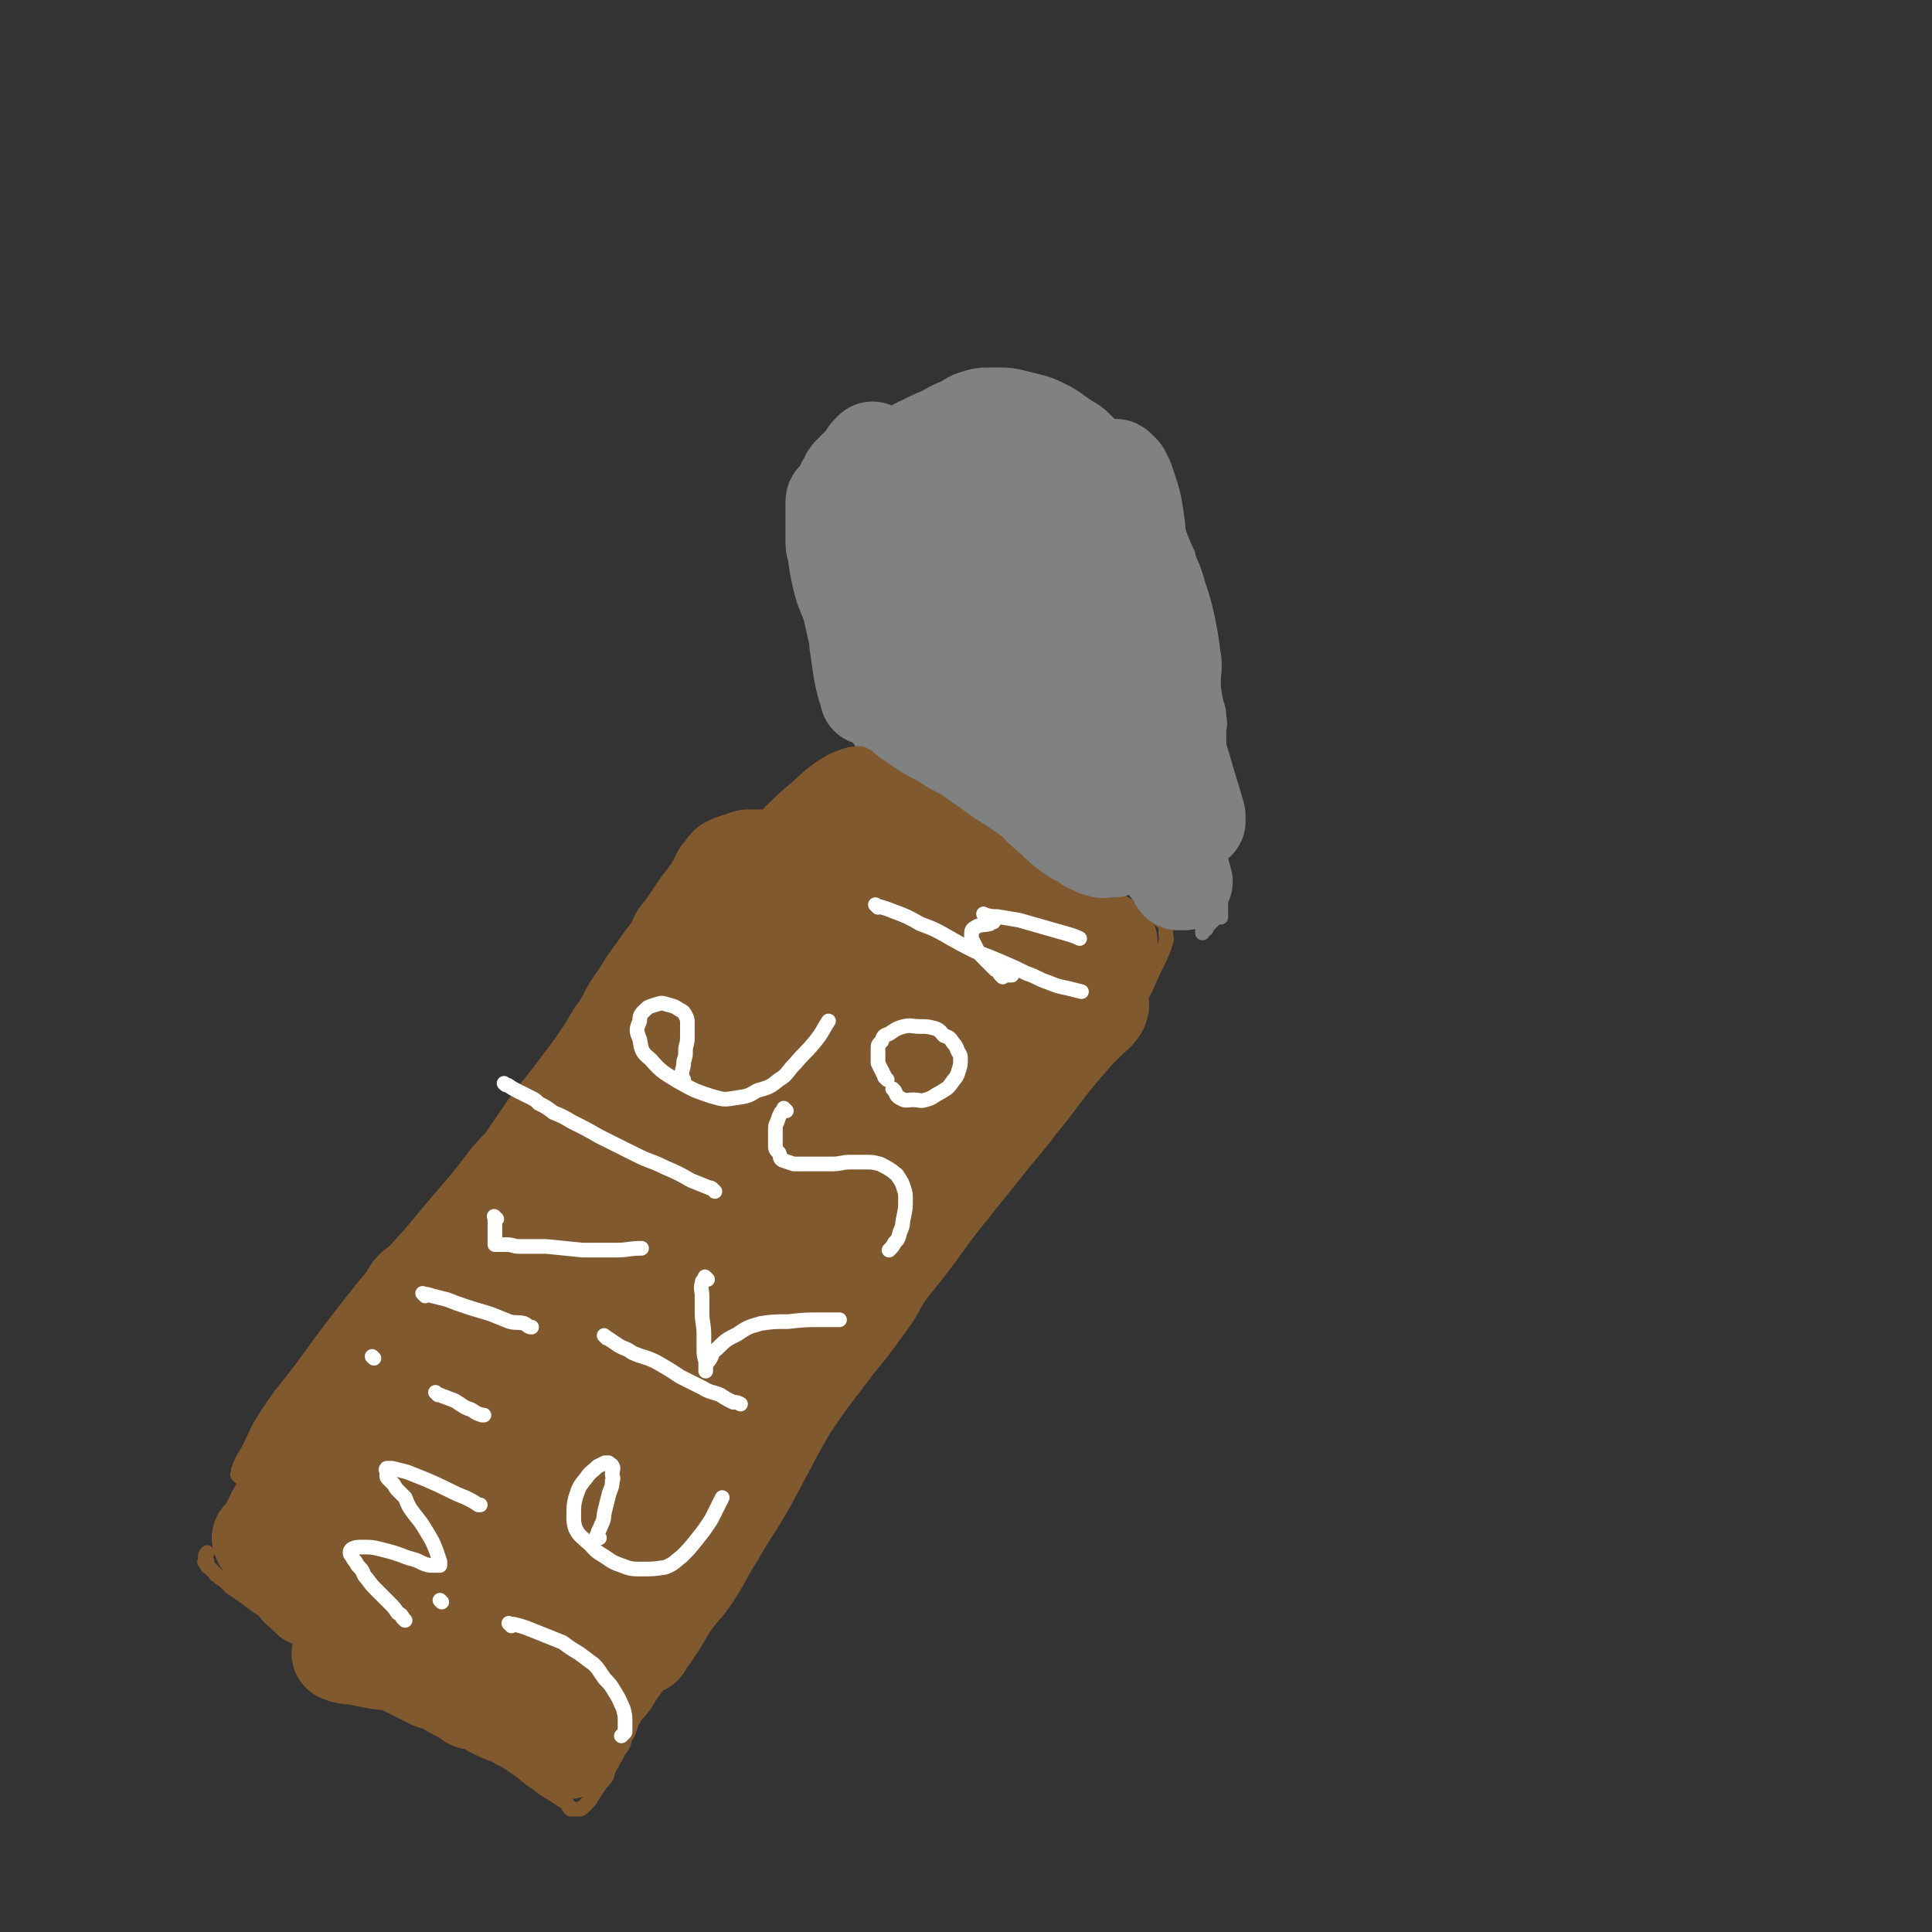<svg viewBox='0 0 1054 1054' version='1.1' xmlns='http://www.w3.org/2000/svg' xmlns:xlink='http://www.w3.org/1999/xlink'><rect x="0" y="0" width="1054" height="1054" fill="#333333" stroke="none"/><g fill='none' stroke='#81592F' stroke-width='8' stroke-linecap='round' stroke-linejoin='round'><path d='M131,806c-1,-1 -1,-1 -1,-1 -1,-1 0,0 0,0 0,-1 0,-2 0,-3 2,-5 2,-5 5,-10 5,-9 4,-10 10,-19 9,-14 10,-14 20,-27 13,-18 13,-18 27,-36 15,-19 16,-19 32,-37 20,-24 20,-24 41,-47 20,-23 20,-23 42,-44 22,-22 22,-21 45,-43 17,-16 17,-16 34,-32 16,-15 16,-15 32,-30 12,-11 12,-11 23,-21 8,-8 8,-8 16,-15 5,-5 5,-5 10,-10 2,-2 3,-2 5,-5 2,-2 1,-2 3,-4 0,-1 1,0 1,-2 0,0 0,0 0,-1 0,-1 0,-1 0,-1 1,0 1,0 2,0 0,0 0,0 1,0 1,0 1,0 2,1 2,2 2,2 3,3 2,2 2,2 4,4 2,2 2,2 4,5 2,2 1,2 3,4 1,1 1,1 2,2 1,1 1,1 3,2 2,1 2,1 5,2 4,1 4,1 8,2 7,1 7,1 13,3 8,3 8,3 15,6 8,4 8,5 15,9 10,6 10,6 20,11 8,5 8,5 17,10 7,4 7,4 15,8 4,2 4,2 9,5 4,2 4,1 9,3 2,1 2,1 4,2 2,1 2,1 3,2 1,1 1,1 2,1 1,0 1,0 2,0 0,0 -1,0 -1,1 0,1 0,1 0,3 0,0 0,0 0,0 0,1 0,1 0,2 0,3 1,3 0,5 -2,6 -2,6 -5,12 -6,12 -5,13 -12,23 -12,17 -14,15 -27,31 -16,21 -14,23 -31,43 -20,25 -23,23 -43,48 -20,24 -19,25 -37,50 -18,26 -19,25 -35,51 -13,21 -12,21 -22,42 -8,16 -7,17 -16,32 -7,13 -8,13 -16,25 -8,12 -9,12 -17,24 -6,8 -5,8 -11,17 -3,5 -4,5 -7,10 -4,5 -3,5 -6,9 -3,4 -4,4 -6,8 -2,4 -1,5 -4,9 -1,4 -1,4 -4,8 -1,3 -2,3 -3,6 -2,3 -2,3 -3,7 -2,3 -2,2 -4,5 -2,3 -2,3 -4,6 -1,2 -1,2 -3,4 -1,1 -1,1 -2,2 -1,1 -1,1 -2,1 -1,0 -1,0 -2,0 0,0 0,0 -1,0 0,0 0,0 0,0 -1,0 -1,0 -1,0 -1,0 -1,0 -1,-1 -1,0 -1,-1 -1,-1 -1,-1 -1,-2 -2,-2 -3,-2 -3,-2 -6,-4 -5,-3 -5,-3 -9,-6 -6,-4 -6,-5 -12,-9 -8,-6 -8,-6 -17,-11 -13,-7 -13,-7 -26,-14 -10,-5 -11,-5 -20,-11 -12,-8 -12,-8 -23,-16 -13,-9 -13,-9 -26,-18 -9,-5 -9,-5 -18,-11 -6,-3 -6,-4 -11,-7 -4,-3 -4,-3 -8,-6 -3,-2 -3,-2 -6,-4 -2,-2 -2,-2 -4,-4 -2,-1 -2,-1 -4,-3 -1,0 0,0 -1,-1 -1,-1 -1,-1 -2,-2 -1,-1 -2,-1 -2,-2 -1,-1 0,-2 0,-2 0,-1 -1,0 -1,0 -1,0 0,0 0,-1 0,-1 0,-1 0,-2 0,-1 1,-2 1,-2 '/></g>
<g fill='none' stroke='#808282' stroke-width='8' stroke-linecap='round' stroke-linejoin='round'><path d='M483,420c-1,-1 -1,-1 -1,-1 -1,-1 0,0 0,0 0,0 0,0 0,0 0,0 0,0 0,0 -3,-3 -3,-3 -6,-6 -3,-4 -3,-4 -6,-8 -4,-6 -4,-6 -7,-11 -3,-6 -3,-6 -6,-12 -3,-8 -3,-8 -6,-15 -3,-9 -3,-9 -6,-18 -2,-9 -2,-9 -4,-18 -2,-8 -1,-8 -2,-16 -1,-7 -2,-7 -2,-13 -1,-6 -1,-6 -1,-12 0,-6 0,-6 1,-12 1,-6 1,-6 3,-11 2,-4 2,-4 4,-7 4,-6 4,-6 8,-10 6,-6 7,-5 13,-10 5,-4 5,-5 11,-8 7,-3 7,-3 14,-6 9,-3 9,-3 18,-5 9,-3 9,-3 18,-5 5,-1 6,-1 11,-1 5,0 5,0 10,0 4,0 4,0 7,0 5,0 5,0 9,1 5,0 5,0 9,1 5,2 5,2 10,4 7,3 7,3 13,7 5,4 5,5 10,9 5,5 5,5 9,10 4,5 4,5 8,10 2,3 3,3 5,6 2,3 2,3 4,6 2,3 2,4 4,7 2,4 3,4 5,8 2,4 2,5 4,9 2,5 2,5 4,9 1,5 1,5 3,10 1,5 1,5 3,11 1,5 1,5 2,11 0,3 0,3 1,7 1,3 1,3 1,6 1,3 2,3 2,6 1,4 1,4 1,8 1,4 1,4 1,8 0,6 0,6 1,12 1,5 2,5 2,10 1,5 0,5 0,9 0,5 0,5 0,9 0,3 0,3 0,6 0,2 0,2 0,5 0,3 0,3 0,6 0,2 1,2 1,5 0,2 0,2 0,4 0,1 0,1 0,3 0,1 0,1 0,3 0,2 0,2 0,5 0,3 0,3 0,6 0,3 0,3 0,6 0,3 0,3 0,6 0,2 0,2 0,5 0,2 0,2 0,5 0,4 0,4 0,7 0,1 0,1 0,2 0,2 0,2 0,3 0,1 0,1 0,2 0,1 0,1 0,2 0,1 0,1 0,2 0,1 0,1 0,2 0,0 0,0 0,0 0,0 0,-1 0,-1 -1,0 0,0 0,1 0,0 0,0 0,1 0,1 0,1 0,1 0,1 0,1 0,2 0,1 0,1 0,2 0,0 0,0 0,0 0,0 0,-1 0,-1 -1,0 0,1 0,1 0,0 0,0 0,0 0,1 0,0 0,0 -1,0 -1,0 -1,0 -1,0 -1,0 -2,1 -1,1 -1,1 -2,2 -1,1 -1,1 -2,2 -1,1 -1,1 -1,2 -1,0 -1,-1 -1,-1 0,0 -1,0 -1,0 0,1 0,1 0,2 0,1 0,1 0,1 '/></g>
<g fill='none' stroke='#81592F' stroke-width='8' stroke-linecap='round' stroke-linejoin='round'><path d='M334,828c-1,-1 -1,-1 -1,-1 -1,-1 0,-1 0,-2 4,-7 5,-7 9,-13 2,-3 1,-3 3,-5 '/></g>
<g fill='none' stroke='#81592F' stroke-width='53' stroke-linecap='round' stroke-linejoin='round'><path d='M478,615c-1,-1 -1,-1 -1,-1 -1,-1 0,0 0,0 0,0 0,0 0,0 -3,4 -3,4 -5,8 -9,15 -8,15 -17,29 -16,25 -16,25 -32,49 -17,25 -17,25 -35,51 -15,22 -15,22 -29,44 -11,15 -11,15 -21,30 -8,11 -8,11 -17,22 -3,4 -3,4 -7,8 -2,3 -2,4 -5,5 0,0 -2,-1 -1,-2 2,-10 2,-11 7,-20 17,-30 17,-31 36,-60 21,-30 21,-31 44,-59 19,-24 20,-24 41,-47 13,-15 14,-14 27,-29 7,-7 7,-8 12,-15 4,-5 4,-5 7,-10 2,-3 2,-3 4,-6 0,-1 0,-3 0,-3 0,0 -1,1 -1,2 -9,13 -9,13 -19,26 -18,26 -18,26 -36,52 -19,29 -19,29 -37,59 -18,28 -19,27 -35,56 -11,19 -10,19 -19,38 -6,12 -6,13 -12,25 -5,9 -5,9 -10,17 -1,2 -1,2 -3,4 -1,1 -2,2 -2,1 4,-11 5,-13 11,-25 17,-33 16,-33 35,-64 21,-33 21,-33 45,-63 21,-27 21,-26 44,-51 12,-14 12,-13 25,-26 8,-9 7,-9 15,-19 5,-5 5,-5 10,-11 2,-3 2,-3 4,-6 0,-1 0,-1 1,-3 0,0 0,-1 0,0 -3,6 -2,7 -6,14 -19,28 -21,27 -40,55 -16,23 -15,23 -30,46 -15,23 -15,23 -29,46 -13,20 -12,20 -24,41 -8,13 -8,13 -15,27 -6,10 -5,11 -10,21 -3,7 -3,7 -6,13 -1,3 -1,3 -3,6 0,1 -1,1 -1,2 0,1 0,2 0,2 1,-3 1,-4 2,-7 9,-19 9,-19 19,-36 15,-29 15,-29 32,-57 14,-25 14,-25 30,-49 9,-14 9,-14 19,-27 8,-11 8,-11 16,-21 6,-7 7,-7 13,-14 5,-6 5,-6 9,-12 4,-5 4,-5 7,-9 2,-2 1,-2 3,-4 1,-1 1,-1 2,-2 0,-1 0,-1 0,-1 0,0 0,0 0,0 -3,10 -2,10 -7,20 -7,17 -7,17 -17,34 -11,20 -12,20 -23,39 -10,15 -10,15 -19,31 -8,15 -8,15 -16,30 -8,14 -9,14 -17,28 -7,11 -6,11 -13,22 -6,9 -7,8 -13,17 -3,5 -3,5 -6,10 -2,3 -2,3 -4,6 -1,1 -1,1 -2,2 -1,1 -1,1 -2,2 0,1 0,2 0,2 0,-1 0,-2 1,-3 2,-4 2,-4 5,-8 10,-16 11,-16 22,-33 8,-14 8,-14 16,-28 9,-16 8,-16 18,-31 9,-16 9,-16 20,-31 10,-15 11,-15 22,-30 9,-11 9,-11 17,-22 6,-8 5,-8 10,-16 4,-6 4,-6 8,-11 2,-4 2,-4 4,-7 1,-3 1,-3 2,-5 1,-2 1,-2 1,-4 0,-1 0,-1 0,-2 0,-1 0,-1 0,-2 0,-1 0,-1 0,-2 0,-1 0,0 -1,-1 0,0 0,0 0,0 0,0 0,0 0,0 '/><path d='M469,545c-1,-1 -1,-1 -1,-1 -1,-1 0,0 0,0 -3,5 -4,4 -7,9 -12,20 -12,20 -24,39 -20,33 -19,33 -39,67 -21,35 -21,35 -42,71 -17,30 -17,30 -35,59 -12,21 -11,21 -24,41 -7,12 -8,12 -15,24 -3,5 -2,5 -5,9 -2,2 -3,4 -4,4 0,0 0,-2 1,-3 12,-22 12,-22 24,-44 20,-36 18,-37 40,-73 20,-33 22,-33 44,-64 18,-25 18,-25 37,-49 12,-15 13,-14 26,-28 10,-12 10,-12 20,-23 5,-5 5,-5 8,-10 2,-2 2,-2 3,-4 0,-1 0,-2 0,-2 -1,1 -2,2 -3,4 -16,21 -17,20 -32,42 -18,26 -16,27 -34,52 -20,30 -21,30 -42,60 -15,22 -14,22 -30,44 -10,14 -10,14 -21,27 -6,9 -6,9 -13,18 -3,3 -4,3 -7,6 -2,2 -2,2 -3,3 -1,0 -1,0 -1,0 0,0 0,0 0,0 12,-25 12,-25 25,-51 24,-46 21,-47 47,-92 20,-36 22,-35 44,-69 10,-15 10,-15 19,-29 2,-5 2,-5 4,-9 1,-2 2,-2 3,-4 0,-1 0,-1 0,-2 0,-1 0,-2 0,-2 -5,4 -6,4 -11,9 -26,28 -28,27 -52,57 -25,31 -23,33 -47,65 -18,24 -19,24 -38,48 -11,13 -10,14 -21,27 -6,8 -6,8 -12,15 -3,4 -3,4 -6,8 -1,2 -1,2 -3,3 0,0 -1,0 -1,0 1,-2 1,-3 3,-5 18,-36 18,-36 38,-72 23,-42 23,-42 48,-83 19,-30 20,-30 40,-59 12,-17 13,-16 26,-32 6,-9 6,-9 12,-17 2,-3 3,-3 4,-6 1,-2 1,-2 2,-3 0,-1 0,-3 0,-2 -1,0 -1,2 -2,3 -20,24 -22,23 -41,47 -20,25 -18,26 -38,51 -20,25 -21,24 -41,48 -14,18 -13,19 -27,37 -8,12 -9,12 -17,23 -6,8 -7,8 -12,16 -3,4 -3,5 -6,9 -1,1 -1,1 -3,3 -1,1 -2,2 -1,2 2,-4 3,-5 7,-10 19,-26 19,-26 38,-53 22,-29 21,-30 43,-59 12,-17 12,-18 26,-33 8,-9 9,-8 17,-16 6,-5 6,-5 11,-10 2,-1 2,-1 3,-3 1,-2 2,-2 2,-3 1,-1 0,-1 0,-2 0,-1 1,-3 0,-2 -10,11 -10,13 -21,25 -18,20 -18,20 -37,39 -21,23 -20,24 -42,46 -13,15 -14,14 -28,29 -10,11 -10,11 -19,22 -6,7 -5,7 -10,14 -2,4 -2,4 -4,7 -1,2 -1,2 -2,3 -1,2 -3,3 -2,2 2,-2 3,-4 7,-8 15,-17 15,-17 29,-35 17,-22 16,-23 33,-45 15,-20 15,-20 31,-38 10,-12 10,-11 21,-22 5,-5 5,-5 11,-11 3,-3 3,-3 5,-6 2,-2 2,-2 3,-4 0,-1 0,-1 0,-2 0,-1 0,-2 0,-1 -1,1 -1,2 -3,4 -8,11 -8,12 -17,22 -14,17 -15,17 -30,33 -17,19 -17,20 -34,38 -14,16 -15,15 -29,31 -11,12 -11,12 -21,24 -5,6 -5,6 -10,12 -3,3 -3,3 -6,6 -2,2 -1,2 -3,4 -1,1 -1,1 -2,1 0,0 -1,0 -1,0 0,0 1,0 1,-1 10,-14 9,-15 20,-29 15,-20 15,-19 31,-39 13,-18 13,-18 27,-35 9,-12 9,-12 20,-22 8,-8 9,-7 18,-14 4,-4 5,-4 9,-7 2,-2 1,-2 3,-4 0,-1 1,-1 1,-2 0,0 0,1 -1,1 -5,8 -5,8 -10,15 -15,21 -15,21 -30,41 -15,19 -15,18 -30,38 -11,15 -10,16 -22,32 -9,13 -10,13 -19,25 -9,12 -9,12 -17,23 -8,11 -8,11 -15,22 -4,6 -3,7 -8,14 -2,3 -2,3 -5,6 -1,1 -1,1 -2,2 0,0 0,2 0,2 4,-7 5,-9 9,-17 9,-14 9,-14 18,-28 11,-16 11,-16 23,-32 8,-12 8,-12 17,-24 6,-7 7,-7 13,-15 3,-2 3,-2 5,-5 1,-1 1,-1 1,-2 0,-1 0,-1 0,-1 -2,2 -3,2 -5,4 -10,10 -10,10 -19,21 -9,11 -9,11 -18,23 -10,13 -9,13 -19,26 -7,12 -7,12 -15,23 -6,9 -5,9 -11,18 -4,5 -4,5 -7,9 -2,3 -2,3 -4,5 -1,1 0,1 -2,2 0,0 -2,1 -1,0 0,-2 1,-2 2,-5 8,-13 7,-13 15,-25 10,-18 11,-18 21,-36 10,-17 9,-17 20,-34 5,-8 6,-7 11,-14 3,-5 3,-5 6,-9 2,-2 2,-2 3,-4 0,-1 0,-2 0,-1 -2,1 -2,3 -4,6 -6,10 -7,10 -13,20 -8,12 -8,12 -16,24 -7,11 -7,10 -14,21 -5,9 -6,9 -11,18 -4,9 -4,9 -8,18 -3,8 -3,8 -5,16 -2,5 -2,5 -4,9 0,3 -1,3 -1,6 0,1 0,2 0,2 0,1 0,1 1,0 3,-2 3,-2 5,-5 10,-12 10,-12 19,-24 10,-13 10,-13 20,-25 7,-9 8,-9 16,-17 5,-5 5,-5 11,-10 1,-1 2,-1 3,-3 1,-1 1,-1 1,-2 0,0 0,0 0,0 -4,5 -4,5 -8,10 -7,11 -7,11 -14,22 -8,11 -8,11 -16,23 -6,10 -6,10 -13,20 -4,6 -4,6 -8,12 -2,3 -2,3 -4,6 -1,1 -1,1 -2,2 -1,1 -3,3 -2,2 2,-2 3,-3 7,-7 7,-7 8,-6 14,-13 8,-9 8,-9 16,-18 6,-7 6,-6 13,-13 4,-4 4,-4 7,-7 1,-1 1,-1 3,-3 1,-1 1,-1 2,-2 0,0 -1,0 -1,1 -1,4 -1,4 -2,8 -3,6 -3,6 -6,13 -3,6 -4,6 -7,12 -3,5 -3,5 -5,9 -2,4 -2,4 -4,8 -1,2 -1,2 -2,4 -1,1 -2,1 -2,2 -1,1 0,1 0,2 0,1 0,1 0,1 0,0 1,0 1,0 4,-1 4,-1 7,-3 8,-5 8,-5 15,-11 5,-4 4,-5 9,-10 4,-5 5,-5 9,-9 2,-2 3,-2 5,-5 1,-1 1,-1 2,-3 0,-1 0,-1 1,-2 0,0 0,0 0,0 -1,2 -1,2 -2,4 -2,4 -2,4 -4,8 -3,5 -2,6 -6,11 -3,5 -3,5 -7,10 -3,5 -3,5 -6,10 -3,6 -4,6 -6,11 -2,3 -1,3 -2,6 -1,2 -1,2 -2,3 -1,1 -1,1 -1,2 0,1 0,1 0,1 0,0 -1,0 -1,0 0,0 0,0 0,0 -1,1 -1,1 -1,2 -1,2 -1,2 -2,5 -2,4 -2,4 -4,7 -2,4 -1,4 -4,7 -1,2 -1,2 -3,4 -1,1 -1,1 -2,2 -1,0 -1,1 -2,1 0,0 -1,0 0,0 1,0 1,1 3,1 4,1 4,0 7,1 5,1 5,1 10,2 7,1 7,0 14,1 5,1 5,1 9,2 5,1 6,1 10,3 5,1 5,2 9,4 4,2 4,2 8,4 3,1 3,1 5,3 2,0 2,0 3,1 1,1 1,1 2,1 0,0 1,0 1,0 -1,0 -1,0 -2,0 -2,-1 -3,-1 -5,-2 -5,-5 -5,-5 -11,-9 -8,-8 -7,-8 -16,-16 -7,-6 -7,-6 -15,-12 -6,-4 -6,-4 -12,-7 -2,-2 -2,-2 -5,-3 -1,-1 -1,-1 -3,-1 -1,0 -1,0 -1,0 -1,1 0,2 1,3 1,2 1,2 3,4 4,3 4,3 9,5 8,4 8,4 16,8 8,3 8,3 16,8 8,4 7,4 15,8 6,3 6,3 11,6 5,3 5,3 10,5 4,2 4,2 7,5 1,0 1,1 2,1 1,1 2,0 2,0 0,0 -1,0 -2,0 -4,0 -4,1 -8,0 -7,-2 -7,-2 -13,-6 -8,-6 -8,-7 -14,-14 -9,-10 -8,-11 -16,-21 -4,-6 -4,-6 -9,-12 -3,-3 -3,-3 -6,-6 -1,-1 -1,-1 -2,-3 -1,-1 -1,-1 -2,-2 0,0 0,-2 0,-1 1,1 2,3 4,5 4,6 4,6 9,11 5,6 5,7 10,12 6,6 7,6 13,12 5,4 5,5 10,9 5,4 5,3 10,6 5,4 4,4 9,7 2,2 2,2 5,3 2,1 2,1 4,1 1,0 1,0 2,0 0,0 0,0 0,0 1,0 0,0 0,-1 0,-4 0,-4 -1,-8 -3,-12 -3,-12 -7,-25 -6,-16 -5,-16 -11,-32 -5,-12 -5,-12 -10,-24 -3,-8 -3,-8 -7,-15 -2,-4 -2,-4 -4,-7 0,-1 -1,-1 -1,-2 -1,-1 -1,-1 -1,-2 0,-1 0,-1 0,-1 1,1 1,1 2,2 4,7 4,7 8,14 6,11 6,11 12,22 7,14 6,14 13,28 5,8 6,8 11,16 3,4 3,4 6,7 1,3 1,3 3,5 0,1 0,3 0,3 0,-1 -1,-3 -2,-5 -3,-10 -3,-10 -7,-20 -4,-12 -4,-12 -10,-24 -2,-4 -3,-4 -5,-8 -2,-2 -2,-2 -4,-5 -1,-2 -1,-2 -2,-3 -1,-1 -1,-2 -1,-2 0,0 0,1 0,1 2,6 2,6 4,12 3,9 2,9 5,18 2,7 2,7 5,14 1,5 1,5 3,10 0,4 0,4 1,8 1,3 1,3 1,6 0,3 0,3 1,5 0,3 0,3 2,6 0,1 0,1 1,3 1,2 2,2 2,3 1,2 1,2 1,3 0,1 0,1 0,1 0,1 0,1 0,2 1,2 2,1 3,4 3,4 2,4 4,8 1,3 1,3 2,5 0,1 0,1 0,2 0,1 0,2 0,2 2,-6 2,-8 5,-15 1,-5 1,-5 3,-9 2,-4 2,-5 4,-9 2,-3 2,-3 4,-6 2,-3 1,-3 3,-5 1,-3 1,-2 2,-5 1,-1 1,-1 1,-2 0,-1 1,-1 1,-2 0,-1 0,-2 0,-2 0,-1 1,-1 2,0 0,3 -1,3 -2,7 -1,3 -1,3 -2,7 -1,4 -1,4 -4,8 -2,5 -2,5 -5,9 -2,3 -2,3 -4,5 -1,2 0,2 -2,4 0,0 -1,0 -1,0 0,0 0,0 0,0 0,0 -1,0 -1,0 1,-2 1,-2 2,-4 3,-3 2,-4 5,-7 3,-5 4,-4 8,-9 2,-2 2,-2 4,-4 1,-1 1,0 1,-1 1,-1 1,-1 1,-2 0,-1 0,-1 0,-1 -1,-1 -1,0 -2,0 -2,1 -2,1 -4,3 -6,6 -6,6 -11,13 -4,5 -4,5 -8,10 -2,3 -2,3 -4,6 -1,1 -1,1 -3,3 -1,0 -1,1 -2,1 0,0 -1,0 -1,0 -1,0 -1,0 -1,0 0,0 -1,0 -1,0 -1,-1 -1,-1 -2,-2 -3,-2 -3,-2 -6,-3 -3,-2 -3,-3 -7,-4 -3,-2 -3,-2 -6,-3 -3,-1 -3,-1 -5,-2 -2,-1 -2,-1 -4,-2 -1,-1 -1,-1 -2,-2 -1,-1 -1,-1 -2,-1 -1,0 -1,0 -2,0 -1,0 -1,-1 -2,-1 -1,0 -1,0 -2,0 -1,0 -1,0 -2,-1 -1,0 0,-1 -2,-2 -1,-1 -1,-1 -3,-1 -2,-2 -2,-1 -4,-2 -3,-2 -3,-2 -6,-4 -2,-1 -2,0 -5,-1 -2,-1 -2,-1 -4,-2 -2,-1 -2,-1 -4,-2 -2,-1 -2,-1 -4,-2 -2,-1 -2,-1 -4,-2 -4,-2 -4,-2 -7,-4 -3,-2 -2,-2 -5,-4 -4,-2 -4,-2 -7,-5 -4,-2 -4,-2 -8,-5 -3,-2 -2,-2 -5,-5 -2,-1 -2,-1 -4,-3 -2,-2 -2,-2 -4,-4 -2,-2 -2,-2 -4,-4 -2,-1 -2,-1 -4,-2 -1,-1 -1,0 -3,-1 -1,-1 -1,-1 -2,-2 -1,-1 -1,-1 -2,-2 -1,-1 -2,-1 -2,-2 -1,-1 -1,-1 -1,-2 0,-1 0,-1 0,-2 0,-1 0,-1 0,-1 0,-2 0,-2 1,-3 2,-5 2,-5 5,-10 4,-7 5,-7 10,-14 5,-7 5,-7 11,-13 7,-9 7,-8 15,-17 7,-8 7,-8 14,-16 8,-9 9,-8 16,-18 9,-11 9,-11 17,-23 10,-13 10,-13 20,-27 9,-12 9,-12 18,-25 5,-6 5,-6 10,-13 5,-6 5,-6 10,-11 6,-6 6,-5 13,-10 7,-6 6,-6 13,-12 9,-8 9,-8 19,-15 12,-10 12,-9 25,-18 9,-7 9,-7 18,-14 9,-6 9,-6 18,-12 8,-6 8,-6 16,-11 7,-5 7,-5 13,-10 5,-5 5,-5 9,-10 4,-5 4,-5 7,-10 3,-3 2,-3 4,-7 2,-3 2,-3 3,-5 0,-1 0,-1 0,-3 0,-1 0,-1 0,-2 0,-1 0,-1 0,-2 0,0 0,0 -1,0 -1,0 -1,1 -3,1 -13,7 -13,7 -26,14 -12,6 -12,6 -24,13 -12,7 -12,6 -24,14 -9,6 -8,7 -17,14 -7,6 -7,6 -15,12 -4,5 -4,5 -8,9 -2,2 -2,1 -4,3 -1,1 -1,1 -2,2 -1,0 -1,0 -2,0 0,0 -1,0 0,0 0,-2 0,-2 1,-4 5,-8 5,-8 11,-15 10,-13 10,-13 21,-25 11,-11 11,-11 23,-23 8,-8 8,-7 17,-15 5,-6 6,-5 11,-11 3,-3 3,-3 6,-6 1,-2 1,-2 2,-3 1,-1 1,-1 1,-2 0,-1 0,-1 0,-2 0,-1 0,-2 0,-1 -5,5 -5,7 -11,13 -9,10 -9,10 -19,19 -10,9 -10,9 -20,18 -10,8 -10,8 -19,17 -7,6 -6,7 -13,14 -3,3 -2,3 -5,7 -1,1 -1,1 -3,3 0,1 -1,1 -1,1 -1,1 -2,2 -1,2 3,-3 4,-3 8,-7 7,-7 7,-7 14,-15 9,-9 10,-9 19,-18 9,-9 8,-10 17,-19 7,-8 7,-8 15,-16 9,-10 9,-10 18,-19 5,-5 5,-5 11,-11 3,-3 3,-3 7,-7 1,-1 1,-1 3,-3 1,-1 1,-1 2,-2 0,-1 0,-1 1,-2 1,-1 1,-1 2,-1 0,-1 0,-1 1,-2 2,-1 2,-1 3,-2 2,-1 2,-1 4,-2 1,0 1,0 3,-1 1,-1 1,-1 1,-1 1,-1 1,-1 2,-1 1,-1 1,-1 1,-1 0,0 0,0 1,0 1,0 1,0 2,0 1,1 1,1 2,2 3,3 3,3 6,6 3,3 3,3 7,6 5,4 5,4 10,7 4,3 4,3 9,6 3,2 3,3 7,5 5,2 5,2 10,3 5,2 5,2 10,4 5,2 5,2 9,4 5,2 5,2 10,4 4,2 4,2 9,4 3,1 3,1 7,2 2,1 2,1 5,2 1,1 1,1 2,2 1,1 1,1 2,2 0,0 0,-1 0,-1 -2,6 -1,7 -4,14 -4,7 -4,7 -8,13 -6,9 -6,9 -12,17 -7,10 -7,10 -14,20 -7,9 -7,9 -14,18 -7,8 -7,8 -14,16 -7,9 -7,9 -15,17 -5,6 -5,6 -9,11 -3,3 -3,3 -5,6 -1,1 -1,2 -2,3 0,1 -1,0 -1,1 0,0 0,0 0,1 0,0 -1,-1 -1,-1 3,-7 4,-7 8,-14 8,-12 7,-12 15,-24 9,-13 8,-13 18,-26 8,-10 9,-10 18,-20 5,-6 4,-7 8,-13 5,-7 6,-7 10,-14 3,-4 3,-4 5,-7 1,-2 1,-2 1,-4 1,-2 0,-2 0,-4 0,-2 0,-2 0,-3 0,-1 0,-1 -1,-2 -1,-1 -1,-1 -3,-2 -4,-1 -5,-1 -9,-2 -8,-1 -8,-2 -15,-3 -8,-1 -8,-1 -15,-2 -5,-1 -5,-1 -11,-2 -4,-1 -5,0 -9,-2 -4,-1 -3,-1 -7,-3 -2,-1 -2,-1 -4,-2 -2,-2 -2,-2 -4,-4 -1,-1 -1,0 -2,-1 -1,-1 -1,-1 -2,-2 -1,-1 -2,-1 -2,-2 -1,-1 -1,-2 -1,-2 0,-1 1,-1 2,-1 5,0 5,-1 10,1 7,3 8,3 14,8 8,6 9,7 15,15 6,8 7,9 11,18 3,10 4,10 4,20 0,8 -1,9 -4,17 -2,5 -3,5 -6,8 -4,3 -4,3 -9,4 -4,2 -5,2 -10,3 -4,0 -4,-1 -9,-2 -4,0 -4,0 -7,-2 -2,0 -2,-1 -4,-2 -2,-2 -2,-2 -4,-4 -2,-3 -3,-3 -4,-7 -1,-6 -1,-7 -1,-13 0,-9 0,-9 1,-18 1,-9 1,-9 2,-18 1,-7 1,-7 2,-15 1,-4 2,-4 2,-8 0,-4 0,-4 0,-8 0,-3 0,-3 0,-6 0,-2 0,-2 0,-4 0,-2 0,-2 0,-4 0,-1 0,-1 0,-2 0,-1 0,-1 -1,-2 0,-1 -1,-1 -2,-2 -1,-1 -1,0 -2,-2 0,0 0,-1 0,-2 0,0 0,0 0,-1 0,-1 0,-1 0,-1 0,-1 0,-1 0,-2 0,-1 0,-1 0,-2 0,-1 0,-1 0,-2 0,-1 0,-1 0,-2 0,-1 0,-1 0,-2 0,-1 0,-1 0,-2 0,-1 0,-1 0,-1 0,0 0,0 0,0 1,1 1,1 3,2 3,2 3,2 6,4 4,4 4,4 9,7 4,4 4,4 9,7 5,4 5,4 10,8 4,2 4,3 9,5 4,3 4,3 9,5 4,2 5,2 9,4 2,1 2,2 5,4 3,2 3,2 7,3 4,2 4,2 9,3 3,1 3,1 5,2 2,0 2,0 3,0 1,0 1,0 2,0 1,0 1,0 2,0 0,0 0,0 1,0 0,0 0,0 0,0 1,3 2,3 3,6 0,6 1,7 -1,13 -2,9 -3,9 -7,17 -5,11 -6,11 -12,22 -9,13 -8,13 -18,25 -10,12 -11,11 -23,21 -10,9 -10,8 -20,17 -7,6 -6,7 -13,14 -4,4 -3,4 -7,8 -3,3 -3,3 -5,5 -1,1 -1,1 -2,2 -1,1 -1,1 -1,2 0,0 0,0 0,0 -1,-1 -2,-1 -1,-1 1,-2 2,-3 4,-5 7,-7 7,-7 14,-14 10,-11 10,-11 21,-22 9,-11 9,-11 19,-22 7,-9 7,-9 15,-19 8,-8 8,-8 16,-17 8,-8 8,-8 16,-16 7,-8 7,-8 13,-15 5,-6 5,-6 10,-12 2,-2 2,-2 3,-4 1,-2 2,-2 2,-3 0,-1 0,-1 0,-2 0,0 0,0 0,0 -3,5 -2,6 -6,11 -7,9 -8,8 -17,16 -12,11 -12,11 -23,22 -13,11 -13,11 -26,24 -10,10 -10,10 -20,20 -7,7 -7,7 -14,13 -4,4 -4,3 -8,6 -2,2 -2,2 -4,4 0,0 0,1 -2,1 0,0 -1,0 -1,0 -1,-1 0,-1 1,-2 6,-6 7,-5 13,-12 9,-10 8,-10 17,-21 9,-10 9,-10 19,-21 7,-8 7,-8 14,-15 8,-9 8,-8 16,-16 8,-8 8,-7 15,-15 4,-4 4,-5 8,-9 1,-3 1,-3 3,-6 1,-1 0,-1 1,-3 0,-1 1,-1 1,-2 0,-1 0,-1 0,-1 0,-1 0,-1 0,-1 0,-1 0,-1 0,-1 0,-1 -1,-1 -1,-1 -1,-1 -1,-1 -2,-2 -1,-1 -1,-2 -2,-2 -2,-2 -3,-1 -5,-2 -3,-2 -3,-2 -6,-4 -2,-2 -3,-2 -5,-4 -3,-2 -3,-2 -5,-4 -3,-2 -3,-2 -6,-4 -3,-2 -3,-2 -7,-4 -3,-2 -3,-2 -6,-4 -4,-2 -5,-2 -9,-4 -3,-2 -3,-2 -6,-4 -4,-1 -4,-1 -8,-3 -3,-1 -3,-1 -7,-2 -3,-2 -3,-1 -7,-3 -3,-1 -3,-1 -7,-3 -2,-1 -2,-1 -4,-1 -3,-1 -3,-1 -6,-2 -2,-1 -2,-1 -4,-2 -2,-1 -2,-1 -4,-2 -2,-1 -2,-1 -3,-2 -1,-1 -1,-1 -2,-1 -1,0 -1,0 -2,0 -1,0 -1,0 -2,0 -1,0 -1,0 -2,0 -2,1 -2,1 -5,3 -4,3 -4,3 -9,7 -6,5 -6,5 -12,10 -7,6 -7,6 -13,12 -8,8 -7,9 -14,17 -8,9 -8,9 -16,18 -10,10 -10,10 -19,21 -9,11 -8,11 -17,22 -8,10 -8,10 -16,21 -8,11 -7,12 -15,22 -7,8 -8,7 -15,14 -5,5 -5,6 -10,11 -3,3 -3,3 -6,6 -1,1 -1,0 -2,1 -1,1 -1,1 -2,2 -1,0 -1,0 -1,0 0,0 0,0 0,0 4,-5 5,-4 9,-9 16,-17 15,-18 32,-35 15,-16 15,-16 32,-31 14,-12 14,-12 30,-22 13,-9 13,-9 27,-16 9,-6 10,-5 19,-9 7,-4 7,-4 14,-7 3,-1 3,-1 6,-2 1,-1 1,-2 1,-1 0,2 0,3 -1,5 -6,14 -6,14 -13,26 -9,17 -10,16 -20,33 -10,17 -9,18 -19,35 -8,15 -9,15 -17,29 -8,12 -7,12 -15,24 -3,7 -4,6 -7,13 -2,2 -2,2 -3,5 0,1 -1,2 0,2 10,-13 10,-15 21,-29 20,-24 20,-24 42,-47 25,-27 25,-27 52,-53 17,-17 17,-17 36,-33 8,-7 9,-6 18,-12 3,-2 3,-2 6,-4 2,-1 3,-3 3,-2 1,0 0,2 -1,3 -10,15 -10,15 -20,29 -19,25 -19,25 -39,49 -20,24 -21,23 -41,48 -17,20 -16,21 -32,42 -8,11 -8,11 -17,23 -5,6 -5,6 -9,12 -2,2 -2,2 -4,5 -1,1 -1,1 -2,2 0,0 -1,0 -1,0 0,0 0,0 0,0 0,0 -1,0 -1,0 6,-9 8,-9 15,-18 15,-19 15,-19 31,-38 17,-20 17,-20 36,-40 12,-14 12,-14 25,-26 8,-8 8,-8 16,-15 4,-4 5,-3 8,-7 2,-2 2,-2 3,-4 1,-1 1,-1 2,-2 0,-1 0,-1 0,-2 0,-1 0,-1 0,-1 0,0 0,0 0,0 -2,2 -2,2 -3,4 -6,12 -6,12 -12,23 -9,15 -9,15 -18,29 -12,18 -12,18 -24,37 -12,17 -12,17 -24,35 -8,13 -9,12 -17,25 -7,11 -6,11 -12,22 -3,3 -2,3 -4,7 -1,1 -2,1 -2,2 0,1 0,2 0,2 1,-2 1,-3 3,-5 15,-15 16,-15 31,-30 23,-23 24,-23 46,-47 26,-28 25,-29 51,-57 17,-19 17,-19 34,-36 8,-8 9,-8 17,-16 3,-2 2,-2 5,-5 1,-1 2,-1 3,-3 0,0 0,-1 0,-2 0,0 -1,0 -1,1 -2,3 -2,3 -4,7 -8,13 -8,13 -17,26 -11,16 -10,16 -22,32 -10,13 -10,12 -21,25 -10,13 -10,14 -21,27 -9,12 -9,12 -18,24 -6,6 -6,6 -11,12 -4,5 -4,5 -8,10 -3,3 -2,3 -5,7 -1,1 -1,1 -2,2 -1,1 -1,1 -2,1 0,0 -1,0 0,0 7,-8 8,-8 16,-17 18,-21 17,-22 34,-44 23,-28 23,-29 46,-57 12,-16 12,-16 25,-31 4,-4 4,-4 8,-8 2,-2 2,-1 4,-4 1,-1 1,-1 1,-2 1,-1 0,-2 0,-2 -1,0 -1,1 -2,2 -7,8 -7,8 -13,15 -13,15 -13,15 -26,30 -14,16 -15,16 -29,32 -17,20 -17,20 -33,39 -16,19 -16,19 -31,39 -12,15 -12,15 -23,30 -9,12 -9,12 -18,25 -6,9 -6,9 -11,19 -6,9 -6,9 -11,18 -4,7 -3,7 -7,14 -3,5 -3,4 -6,9 -1,1 -1,1 -1,1 -1,1 -1,2 -2,2 -1,1 -1,0 -1,0 0,0 0,0 0,0 1,-2 0,-2 1,-4 9,-23 9,-23 19,-45 12,-25 11,-25 25,-49 14,-25 15,-25 31,-50 10,-15 10,-15 20,-30 5,-8 6,-8 11,-16 6,-8 6,-8 12,-16 5,-8 5,-8 10,-16 6,-10 6,-10 12,-21 7,-13 7,-13 13,-26 6,-13 6,-13 11,-26 3,-9 3,-9 5,-18 1,-6 1,-6 2,-12 1,-4 2,-4 2,-7 1,-2 0,-2 0,-4 0,-1 0,-1 0,-3 0,-1 0,-1 0,-2 0,-1 0,-1 -1,-2 -1,-1 -1,-1 -2,-2 -1,-1 -1,-1 -2,-2 -1,-1 -1,-1 -2,-2 -1,-1 -1,-1 -3,-2 -2,-1 -2,-1 -4,-2 -3,-1 -3,-1 -6,-2 -5,-1 -5,-1 -10,-2 -4,-1 -4,-1 -8,-2 -4,-1 -4,0 -8,-2 -3,0 -3,0 -7,-2 -2,-1 -2,-1 -5,-2 -2,-2 -3,-1 -5,-2 -2,-1 -2,-1 -4,-2 -1,-1 -2,-1 -3,-2 -1,-1 -1,-1 -2,-2 -1,-1 -1,-1 -2,-2 -1,-1 -2,-1 -3,-2 -1,-1 -1,-1 -2,-2 -1,-1 -1,-1 -2,-2 -1,-1 -1,-1 -2,-2 -1,-1 -1,-1 -3,-1 -1,0 -1,0 -3,0 -2,0 -2,-1 -4,0 -3,1 -3,1 -6,3 -6,4 -6,5 -12,10 -7,6 -7,6 -14,13 -7,8 -7,9 -14,17 -7,9 -7,10 -15,18 -8,10 -9,10 -17,20 -9,9 -10,9 -18,19 -7,9 -7,9 -14,18 -5,8 -5,8 -11,16 -6,8 -6,8 -12,16 -7,9 -7,9 -14,18 -6,8 -7,8 -14,15 -5,6 -5,6 -10,12 -7,8 -7,8 -13,17 -6,8 -6,8 -12,16 -5,6 -5,7 -11,13 -4,6 -4,6 -10,11 -2,2 -2,1 -4,3 -4,4 -3,4 -7,8 -4,6 -3,6 -7,11 -5,7 -5,7 -9,13 -4,7 -3,7 -8,14 -4,6 -4,6 -8,12 -5,6 -5,6 -9,13 -4,6 -4,6 -8,13 -4,6 -4,6 -8,12 -2,4 -2,4 -5,8 -3,5 -3,5 -6,9 -3,4 -3,4 -6,8 -2,3 -2,4 -4,7 -2,2 -2,2 -4,5 -1,2 -1,2 -2,4 -2,3 -2,3 -3,6 -2,3 -2,3 -4,6 -1,1 -1,1 -3,1 0,0 -1,0 -2,0 0,0 0,0 0,0 -1,0 -1,0 -1,0 0,0 0,0 0,0 1,1 0,1 1,2 1,1 1,2 2,3 2,2 2,2 4,4 2,2 2,3 4,5 3,3 3,3 6,6 3,3 3,3 6,6 3,3 3,3 6,6 4,3 4,3 8,6 3,3 3,3 7,6 3,2 3,2 7,4 3,2 3,2 6,4 3,1 2,2 5,4 1,1 2,0 3,1 2,1 2,1 3,2 1,1 1,1 2,2 1,1 1,1 2,1 1,0 1,0 2,0 1,0 1,0 2,0 1,0 1,0 2,0 0,0 0,0 0,0 0,0 0,0 0,0 1,0 1,0 1,0 1,0 0,1 0,1 0,1 1,1 1,1 1,0 1,0 1,0 0,0 0,0 0,0 -1,-1 -1,-1 -2,-2 -1,-1 -1,-1 -2,-2 -1,-1 -1,-1 -2,-2 -1,-1 -1,-1 -2,-2 -1,-1 -1,-1 -2,-2 -1,-1 -1,-1 -2,-2 -1,-1 -1,-1 -2,-2 -1,-1 -1,-1 -2,-2 -1,-1 -1,-2 -2,-3 -1,-1 -1,-1 -2,-2 -1,-1 -1,-1 -2,-2 -1,-1 -1,-1 -2,-2 -1,-1 -1,-1 -2,-2 -1,-1 -1,-1 -2,-2 -1,-1 -1,-1 -2,-2 -1,-1 -1,-1 -2,-2 -2,-1 -2,0 -3,-1 -2,-1 -2,-1 -4,-2 -2,-1 -2,-1 -4,-2 -1,-1 0,-1 -1,-2 -1,-1 -1,-1 -2,-2 -1,-1 -1,-1 -2,-2 -1,-1 -1,-1 -2,-2 -1,-2 -2,-3 -2,-5 0,-6 0,-6 1,-12 2,-10 2,-10 6,-20 6,-16 6,-16 13,-31 12,-23 13,-23 26,-45 14,-24 14,-24 29,-48 14,-23 14,-23 29,-46 13,-19 13,-19 26,-38 9,-11 9,-11 18,-23 6,-8 6,-8 12,-17 4,-7 4,-7 9,-14 4,-8 4,-8 9,-15 6,-10 6,-9 13,-19 3,-4 3,-4 6,-8 1,-2 1,-2 2,-5 2,-3 2,-2 4,-5 2,-3 2,-3 4,-6 2,-3 2,-3 4,-6 2,-3 2,-2 4,-5 1,-2 2,-2 3,-4 1,-2 1,-2 2,-4 1,-2 1,-2 2,-4 1,-1 1,-1 2,-2 1,-2 1,-2 2,-3 2,-1 2,-1 5,-2 3,-1 3,-1 6,-2 5,0 5,0 10,0 6,0 6,0 12,1 9,2 9,2 16,5 9,3 9,3 17,6 9,3 9,3 17,6 8,3 8,3 17,7 6,2 6,2 13,5 5,3 5,3 10,5 5,2 4,2 9,4 3,1 3,1 7,2 2,1 2,1 4,2 1,0 1,0 3,0 1,0 1,0 2,0 1,0 1,0 2,0 1,0 1,0 2,1 1,0 1,0 2,1 1,1 1,1 2,4 0,4 0,4 0,9 -1,8 -2,8 -4,16 -3,12 -2,12 -7,24 -6,14 -6,14 -14,27 -8,14 -9,14 -18,28 -11,17 -10,17 -21,33 -1,1 -1,0 -2,1 -4,4 -4,4 -7,8 -5,6 -4,7 -9,13 -6,9 -6,9 -12,18 -7,11 -7,11 -14,21 -8,13 -8,13 -16,25 -8,13 -8,13 -16,26 -8,12 -8,12 -15,25 -7,12 -6,12 -13,24 -5,10 -5,10 -11,20 -5,9 -5,9 -10,18 -4,6 -4,6 -8,13 -3,5 -3,5 -6,10 -2,3 -2,3 -4,6 -1,3 -2,3 -3,6 -3,4 -3,5 -5,10 -2,3 -2,3 -4,6 -2,3 -2,3 -3,6 -1,2 -1,2 -2,4 -1,2 -1,2 -2,4 -1,1 -1,1 -2,2 -1,1 -1,1 -2,2 0,0 0,0 -1,1 0,0 0,0 0,0 '/></g>
<g fill='none' stroke='#808282' stroke-width='53' stroke-linecap='round' stroke-linejoin='round'><path d='M475,380c-1,-1 -1,-1 -1,-1 -1,-1 0,0 0,0 -1,-2 -1,-2 -2,-5 -1,-4 -1,-4 -2,-9 -1,-7 -1,-7 -2,-14 0,-7 0,-7 0,-15 0,-6 1,-6 2,-13 1,-4 0,-4 2,-9 0,-3 0,-3 2,-5 1,-2 1,-3 4,-4 3,0 4,0 6,1 4,2 4,3 7,6 5,7 6,6 10,13 5,8 5,9 8,17 3,6 3,6 4,11 2,4 2,4 2,8 0,2 0,3 -1,4 -1,2 -2,1 -4,2 -3,1 -3,2 -6,1 -3,-1 -3,-2 -6,-5 -4,-5 -4,-5 -7,-11 -3,-5 -3,-6 -4,-12 -1,-7 0,-7 1,-15 1,-6 1,-6 3,-12 2,-4 2,-4 5,-8 4,-4 4,-5 9,-8 6,-2 7,-2 12,-2 6,2 7,2 12,6 7,6 7,6 12,13 5,7 5,7 9,15 3,6 4,6 4,14 1,5 0,5 -1,11 -1,5 -1,5 -3,9 -3,5 -3,5 -7,9 -5,4 -5,5 -11,7 -5,2 -6,2 -11,2 -6,0 -6,0 -11,-3 -5,-3 -4,-4 -8,-9 -4,-7 -4,-7 -8,-14 -3,-7 -3,-7 -5,-14 -2,-5 -2,-6 -2,-11 0,-4 0,-5 2,-8 1,-3 1,-3 3,-5 2,-2 2,-3 5,-4 4,-1 4,-1 8,0 5,1 5,2 10,5 5,4 5,5 9,10 6,7 6,6 10,14 4,6 4,6 6,13 2,4 2,4 2,8 0,5 0,5 -1,9 -1,3 -1,4 -3,6 -1,1 -2,1 -4,2 -5,2 -5,2 -11,3 -6,1 -6,1 -13,1 -6,0 -6,-1 -12,-2 -5,0 -5,0 -10,-1 -3,0 -3,-1 -6,-1 -2,0 -2,0 -4,0 0,0 0,0 -1,0 -1,0 -1,0 -2,0 -1,0 -2,0 -1,0 0,0 0,0 1,0 3,1 3,2 7,3 8,4 8,4 15,8 8,4 8,4 17,8 7,4 7,4 15,8 8,4 8,4 16,9 6,3 6,3 12,7 4,3 4,3 8,7 4,3 4,3 7,6 4,3 4,3 7,6 3,1 3,1 5,3 2,0 2,0 3,2 0,1 -1,1 -1,2 0,0 0,0 0,0 -1,0 -1,0 -2,-1 -12,-9 -12,-9 -24,-18 -12,-9 -12,-9 -24,-18 -10,-6 -10,-6 -20,-13 -5,-3 -5,-3 -11,-6 -3,-2 -3,-1 -6,-3 -2,-1 -2,-1 -3,-2 -1,-1 -1,-1 -2,-2 -1,0 -1,0 -2,0 -1,0 -2,0 -1,0 0,1 0,2 2,3 2,3 3,3 6,5 4,3 4,3 9,6 6,3 6,3 12,7 6,3 6,3 12,7 7,5 7,5 14,10 8,5 8,5 15,10 6,4 5,5 10,9 7,6 7,7 14,12 3,2 3,2 7,3 2,2 1,2 3,3 3,1 3,2 6,2 1,1 1,0 3,0 1,0 1,0 2,0 0,0 0,0 1,0 0,0 0,0 1,0 0,0 0,0 0,0 -1,0 -2,0 -2,0 -2,0 -2,0 -3,-1 -5,-3 -6,-3 -10,-8 -11,-10 -10,-11 -21,-21 -11,-10 -11,-10 -22,-21 -6,-6 -6,-6 -11,-13 -2,-2 -2,-3 -4,-5 -1,-1 -1,-1 -2,-2 -1,-1 -1,-1 -2,-2 -1,-1 -2,-1 -2,-2 0,-1 0,-2 0,-1 1,0 1,0 2,1 6,5 6,5 12,10 9,7 10,6 19,14 8,7 8,8 16,15 11,9 11,9 21,18 5,5 5,5 10,9 2,2 2,2 5,4 1,0 1,1 2,1 0,0 1,0 2,0 0,0 1,0 1,0 -2,-11 0,-12 -4,-23 -4,-13 -5,-13 -11,-26 -7,-15 -8,-14 -16,-29 -4,-9 -4,-9 -9,-18 -3,-5 -3,-5 -5,-9 -2,-3 -2,-3 -3,-5 -1,-2 -1,-2 -2,-4 0,-1 0,-1 0,-2 0,-1 0,-1 0,-1 0,0 0,0 0,0 6,9 5,9 12,18 6,9 6,9 13,17 5,7 6,7 11,14 3,3 3,4 6,8 2,2 2,2 4,5 0,0 0,0 1,1 0,1 0,1 0,2 0,0 0,0 0,0 -1,-6 0,-6 -2,-12 -7,-20 -7,-19 -14,-39 -4,-11 -5,-11 -9,-22 -3,-6 -3,-6 -5,-13 -1,-3 -1,-3 -2,-6 0,-1 0,-1 0,-3 0,-1 0,-1 0,-2 0,0 0,-1 0,0 2,4 1,5 4,10 6,11 8,11 14,22 7,13 6,14 13,27 4,8 4,9 9,17 3,6 4,5 7,11 3,5 3,5 6,10 2,6 2,7 5,12 1,3 2,3 3,6 1,3 1,3 2,5 0,1 0,1 0,2 0,1 0,1 0,1 0,0 0,0 0,0 0,-3 0,-3 -1,-6 -4,-12 -4,-12 -10,-24 -6,-13 -7,-13 -13,-26 -4,-7 -3,-7 -6,-13 -2,-4 -2,-4 -4,-8 -1,-3 -1,-3 -3,-5 0,-2 0,-2 -1,-4 -1,-1 -1,-1 -2,-1 -1,-1 -1,-1 -1,-1 -1,3 -1,4 -1,8 -1,9 -1,10 0,19 1,6 1,6 2,13 1,6 1,6 2,11 2,7 2,7 4,13 2,7 2,7 4,15 2,5 2,5 4,11 1,2 1,2 1,5 0,1 0,1 0,2 0,1 0,1 0,2 0,0 0,1 0,1 0,-7 0,-8 -1,-16 -1,-9 -2,-9 -4,-18 -2,-10 -2,-10 -4,-19 -1,-11 0,-11 -1,-21 -1,-4 -1,-4 -1,-8 0,-2 0,-2 0,-4 0,-1 -1,-2 -1,-2 -1,1 -1,2 -1,5 -1,8 -1,8 -1,17 0,9 0,9 2,18 1,12 2,12 4,24 2,8 2,8 4,16 1,5 2,5 3,10 0,3 0,3 0,6 0,1 0,1 0,2 0,1 0,1 0,2 0,0 0,0 0,0 0,-1 0,-1 0,-2 1,-3 2,-3 2,-6 2,-10 2,-10 2,-20 1,-12 0,-12 0,-24 0,-4 -1,-4 -1,-8 0,-1 0,-1 0,-3 0,-1 -1,-1 -1,-2 0,0 0,-1 0,-1 -1,1 -1,2 -2,5 0,6 0,6 0,12 1,9 1,9 2,19 1,7 2,7 3,14 2,6 2,6 3,12 1,3 1,3 2,6 1,1 1,1 1,1 0,1 0,1 0,2 0,1 0,1 0,1 0,1 1,0 1,1 2,4 2,4 4,8 2,3 2,3 4,5 1,1 1,1 2,2 0,1 -1,1 0,2 0,0 1,0 2,0 0,0 0,0 1,0 0,0 0,0 0,0 -4,-14 -3,-14 -7,-28 -4,-13 -5,-13 -9,-26 -3,-9 -3,-9 -4,-19 -2,-7 -2,-7 -2,-15 -1,-7 -1,-7 -1,-14 0,-7 0,-7 0,-13 0,-5 1,-5 1,-9 0,-2 0,-2 0,-4 0,-2 0,-2 0,-3 0,0 0,0 0,0 0,3 -1,3 0,7 1,7 2,7 4,15 2,9 2,9 5,18 2,9 2,9 5,17 4,10 4,10 8,20 3,7 3,7 5,14 1,2 1,2 2,5 0,1 0,1 0,2 0,0 0,0 0,0 0,-1 0,-1 0,-3 -4,-14 -4,-13 -8,-27 -6,-19 -6,-19 -10,-38 -5,-19 -5,-19 -9,-37 -3,-19 -2,-20 -4,-39 -2,-12 -1,-12 -3,-24 -1,-6 -1,-6 -3,-12 -1,-3 -1,-3 -2,-6 -1,-2 -1,-2 -2,-4 -1,-1 -1,-1 -2,-2 -1,-1 -1,-1 -2,-1 -1,0 -1,0 -2,1 -1,6 -2,6 -2,12 0,9 0,9 2,19 2,9 2,9 5,19 3,7 3,7 7,14 3,7 4,7 8,14 3,5 2,5 5,11 3,6 3,6 6,12 1,2 1,2 2,3 1,1 1,1 1,2 0,1 0,3 0,2 -1,-9 -1,-11 -3,-21 -2,-9 -2,-9 -5,-18 -2,-7 -2,-7 -5,-13 -2,-5 -2,-5 -4,-10 -1,-4 -1,-4 -3,-9 -3,-4 -3,-4 -6,-9 -3,-5 -3,-5 -7,-11 -4,-5 -4,-5 -7,-11 -3,-4 -2,-5 -5,-9 -1,-2 -2,-2 -4,-4 -2,-2 -2,-2 -4,-4 -2,-2 -2,-2 -4,-3 -3,-2 -3,-2 -6,-4 -4,-3 -4,-3 -8,-5 -4,-2 -4,-2 -8,-3 -4,-1 -4,-1 -8,-2 -4,-1 -4,-1 -7,-1 -3,0 -3,0 -6,0 -4,0 -4,0 -7,1 -4,1 -4,2 -8,4 -5,2 -5,2 -10,5 -5,2 -5,2 -9,4 -3,2 -3,1 -6,3 -3,3 -3,3 -5,6 -3,3 -4,3 -6,7 -3,6 -3,6 -5,13 -1,6 0,7 -1,13 -1,7 -2,7 -2,13 0,7 0,7 0,14 0,7 0,7 0,14 0,5 0,5 1,10 1,5 1,5 2,10 1,5 0,5 2,10 1,4 2,4 4,8 1,4 1,4 2,8 1,2 1,2 2,4 0,2 1,2 2,4 0,1 0,1 0,2 0,0 0,1 0,1 0,-1 0,-1 0,-2 -2,-8 -2,-8 -5,-15 -4,-9 -5,-9 -9,-18 -3,-6 -3,-7 -5,-14 -2,-4 -2,-4 -3,-8 -1,-4 0,-4 0,-8 0,-4 0,-4 1,-9 1,-5 1,-5 4,-9 3,-6 3,-6 6,-11 4,-5 4,-5 9,-10 6,-5 6,-6 13,-10 7,-3 8,-3 15,-5 7,-2 7,-2 13,-3 7,0 7,0 14,1 7,1 7,1 14,3 8,4 9,4 16,10 7,7 6,9 12,18 5,8 5,7 10,16 4,6 4,6 8,13 3,7 3,8 6,15 3,4 3,4 5,8 1,2 1,2 2,5 0,1 0,1 0,2 0,0 0,1 0,1 -2,-2 -2,-3 -3,-4 -7,-7 -7,-7 -13,-14 -8,-9 -8,-9 -16,-18 -6,-7 -6,-6 -12,-13 -3,-3 -2,-4 -6,-7 -4,-4 -4,-3 -8,-6 -5,-3 -5,-4 -11,-6 -5,-2 -5,-1 -10,-2 -5,-1 -5,-1 -10,-2 -4,-1 -4,-1 -7,-1 -4,0 -4,0 -7,-1 -2,0 -3,0 -5,-1 -2,-1 -2,-1 -4,-2 -2,-1 -2,0 -5,-1 -2,0 -2,-1 -4,-1 -1,0 -1,0 -2,0 -1,0 -1,0 -3,0 -1,0 -1,-1 -2,-1 -2,0 -2,0 -4,0 -2,0 -2,0 -3,0 -1,0 -1,0 -2,0 -1,0 -2,-1 -2,0 -3,3 -4,3 -5,7 -1,7 0,8 0,15 0,7 -1,7 0,14 1,7 0,7 2,13 1,5 2,5 4,10 2,4 2,4 4,8 1,2 1,2 2,4 0,1 1,1 1,2 0,0 0,1 0,1 -1,-3 -2,-3 -3,-6 -5,-9 -6,-9 -9,-18 -5,-12 -4,-13 -9,-25 -1,-5 -2,-5 -4,-10 -1,-3 -1,-3 -1,-6 -1,-2 0,-2 0,-4 0,-2 0,-2 0,-4 1,-3 1,-3 2,-5 2,-4 2,-4 4,-7 2,-3 1,-3 3,-5 1,-2 1,-1 2,-3 0,-1 0,-1 0,-2 0,-1 0,-1 0,-2 0,-1 0,-1 0,-2 0,0 0,-1 0,0 -1,1 -2,1 -3,3 -2,3 -2,3 -4,5 -2,2 -2,2 -4,4 -2,2 -2,2 -3,5 -2,2 -1,2 -2,4 -1,2 -1,2 -2,4 -1,1 -1,0 -2,1 -1,1 -1,1 -1,2 0,4 0,4 0,8 0,7 0,7 0,13 1,6 1,6 2,13 1,5 1,5 2,9 1,4 1,4 2,6 1,3 1,3 2,4 0,2 1,1 2,3 0,1 0,1 0,2 0,0 0,0 0,1 0,0 0,0 0,0 0,0 -1,-1 0,-1 0,0 1,0 2,0 0,0 0,0 0,0 -3,-7 -3,-7 -5,-14 -2,-4 -2,-4 -4,-9 -1,-4 -1,-4 -2,-8 0,-2 -1,-2 -1,-5 0,-1 0,-1 0,-3 0,-1 0,-1 0,-2 0,-1 0,-1 0,-2 1,-1 1,-1 2,-3 1,-1 1,-1 2,-2 1,-1 1,-1 2,-2 0,0 1,0 2,0 1,0 1,0 2,0 1,1 1,1 2,2 2,2 2,2 3,5 2,3 1,3 2,6 1,3 1,3 2,6 1,3 1,3 2,7 1,3 2,3 2,6 1,4 0,4 0,7 0,2 0,2 0,4 0,3 1,3 1,6 0,3 1,3 1,6 0,5 0,5 0,10 0,5 0,5 1,10 0,4 1,4 1,8 0,3 0,3 0,6 0,3 0,3 0,5 0,1 0,1 0,3 0,1 0,1 0,1 1,1 1,1 2,0 3,-3 3,-3 5,-7 4,-9 4,-9 7,-19 3,-9 3,-9 5,-18 1,-8 1,-8 2,-16 0,-6 0,-6 1,-11 0,-4 1,-4 1,-8 0,-2 0,-2 0,-4 0,-1 0,-1 0,-3 0,-1 0,-2 2,-3 1,-2 1,-2 3,-4 3,-2 3,-2 7,-4 3,-1 3,-2 7,-2 4,-1 4,0 8,0 5,0 5,0 9,1 4,1 3,2 6,4 4,3 4,2 7,5 4,3 4,3 7,7 4,4 4,4 8,9 2,3 3,2 5,5 3,4 3,4 6,7 2,3 2,3 3,6 2,3 2,3 3,6 0,1 0,1 0,3 0,1 0,1 0,2 0,0 0,0 0,1 0,0 0,0 0,0 -2,-1 -2,0 -3,-1 -4,-2 -5,-2 -8,-6 -6,-7 -5,-8 -11,-16 -3,-5 -3,-5 -6,-9 -2,-3 -1,-3 -3,-5 -1,-1 -1,-1 -2,-2 -1,-1 -1,-1 -2,-2 -1,-1 0,-1 -1,-2 0,0 0,0 0,0 2,4 2,4 3,9 3,8 3,8 5,16 2,5 2,5 4,11 2,4 2,4 4,9 2,4 2,3 3,7 1,2 2,2 2,5 1,1 0,1 0,1 0,1 0,1 0,2 0,0 0,0 0,0 -1,-5 -1,-5 -2,-9 -3,-9 -3,-10 -7,-19 -1,-4 -2,-4 -4,-9 -1,-1 -1,-1 -2,-3 -1,-1 -1,-1 -2,-2 0,-1 0,-2 0,-2 0,1 0,3 1,5 1,6 1,6 3,13 1,7 1,7 4,14 1,6 2,6 4,12 1,4 1,4 2,7 1,1 1,1 1,2 0,1 0,1 0,2 0,1 0,1 0,1 0,0 0,0 0,0 0,0 0,0 0,0 -1,-1 -1,-1 -2,-2 -3,-2 -3,-2 -5,-5 -4,-3 -4,-3 -8,-6 -4,-3 -4,-3 -7,-6 -3,-1 -3,-1 -6,-3 -2,-1 -2,-1 -4,-2 -1,0 -1,0 -2,0 -1,0 -1,0 -3,0 0,0 0,0 -1,0 -1,0 -1,0 -1,0 '/><path d='M610,322c-1,-1 -1,-1 -1,-1 -1,-1 0,0 0,0 0,2 0,2 0,3 0,4 0,4 1,8 1,7 1,7 2,14 1,9 1,9 2,18 0,9 1,8 1,17 0,8 0,8 0,16 0,9 0,9 0,18 0,8 1,7 1,15 1,5 1,5 1,11 0,5 0,5 0,9 0,2 0,2 0,4 0,2 0,2 0,4 0,1 0,2 0,2 0,0 0,0 0,-1 0,-3 1,-3 1,-7 1,-7 1,-7 1,-15 1,-11 1,-11 1,-23 0,-10 0,-10 -1,-20 0,-9 -1,-9 -2,-18 0,-7 0,-7 -2,-13 0,-4 -1,-4 -2,-8 0,-3 1,-3 0,-6 0,-2 -1,-2 -1,-4 -1,-1 0,-1 0,-1 0,-1 0,-1 0,-2 0,-1 0,-1 0,-1 0,0 0,0 0,0 0,1 0,1 0,3 0,3 0,3 0,6 0,6 0,6 1,12 1,7 2,7 2,13 1,7 0,7 0,13 0,7 1,7 1,15 0,6 0,6 0,12 0,5 0,5 0,10 0,4 0,4 0,9 0,2 0,2 -1,5 0,1 -1,1 -2,1 -1,0 -2,-1 -3,-2 -3,-3 -4,-3 -6,-7 -5,-8 -5,-8 -7,-17 -4,-13 -2,-14 -5,-27 -2,-16 -3,-15 -5,-31 -2,-11 -1,-11 -2,-22 -2,-11 -2,-11 -4,-23 -2,-8 -2,-8 -4,-17 -1,-4 -1,-4 -3,-9 -2,-4 -2,-4 -4,-8 -2,-3 -2,-3 -4,-7 -2,-2 -2,-2 -4,-5 -2,-2 -2,-2 -4,-4 -3,-3 -3,-3 -5,-4 -3,-2 -3,-2 -5,-3 -3,-1 -3,-1 -5,-2 -2,-1 -2,-1 -5,-2 -3,-1 -3,-1 -6,-2 -2,0 -2,0 -4,0 -2,0 -2,0 -5,0 -2,0 -2,0 -4,0 -2,0 -2,0 -5,0 -2,0 -2,1 -4,1 -2,1 -2,1 -4,2 -2,1 -2,1 -4,2 -2,1 -2,1 -3,2 -1,1 -1,1 -2,2 -1,0 -1,0 -2,0 -1,0 -1,0 -1,0 0,0 0,0 0,0 -1,-1 -1,-1 -1,-1 0,-1 0,-1 0,-1 '/></g>
<g fill='none' stroke='#FFFFFF' stroke-width='8' stroke-linecap='round' stroke-linejoin='round'><path d='M221,884c-1,-1 -1,-1 -1,-1 -1,-1 0,0 0,0 0,0 0,0 0,0 -1,-2 -1,-2 -3,-3 -2,-3 -2,-3 -5,-6 -3,-3 -3,-3 -6,-6 -3,-3 -3,-3 -6,-7 -2,-2 -1,-2 -3,-5 -2,-2 -2,-2 -3,-4 -1,-1 -1,-1 -2,-3 -1,-1 -1,-1 -1,-2 0,-1 0,-1 1,-2 2,-1 3,-1 6,-1 4,0 5,0 9,1 8,2 8,2 16,5 4,1 4,1 8,3 3,1 3,1 5,1 1,0 1,0 3,0 0,0 1,0 1,0 0,-1 0,-2 0,-2 -1,-3 -1,-3 -2,-6 -2,-5 -2,-5 -5,-10 -3,-5 -3,-5 -7,-10 -3,-4 -3,-4 -5,-9 -2,-2 -2,-2 -4,-4 -2,-2 -1,-2 -3,-4 -1,-1 -1,-1 -2,-2 -1,-1 -1,-1 -1,-2 0,-1 0,-1 0,-2 0,-1 -1,-1 0,-2 1,0 2,0 3,0 4,1 4,1 8,2 5,2 5,2 10,4 7,3 7,3 13,6 4,2 4,2 9,4 4,2 4,2 7,4 1,0 1,0 1,0 '/><path d='M239,761c-1,-1 -1,-1 -1,-1 -1,-1 0,0 0,0 0,0 0,0 0,0 1,1 1,1 2,1 2,1 3,1 5,2 3,1 3,1 6,3 3,2 3,2 6,3 3,2 3,2 6,3 1,0 1,0 1,0 '/><path d='M204,741c-1,-1 -1,-1 -1,-1 '/><path d='M232,707c-1,-1 -1,-1 -1,-1 -1,-1 0,0 0,0 2,0 2,0 5,1 4,1 4,1 8,2 5,2 5,2 11,4 6,2 7,2 13,4 5,2 5,2 10,4 4,1 4,0 8,1 2,1 2,2 4,2 '/><path d='M271,665c-1,-1 -1,-1 -1,-1 -1,-1 0,0 0,0 0,2 0,2 0,3 0,2 0,2 0,4 0,2 0,2 0,3 0,1 0,1 0,2 0,1 0,1 0,2 0,1 0,1 0,1 0,0 1,0 1,0 2,0 2,0 5,0 4,0 4,1 7,1 8,0 8,0 15,0 10,1 10,1 20,2 9,0 9,0 18,0 7,0 7,-1 14,-1 0,0 0,0 0,0 '/><path d='M390,650c-1,-1 -1,-1 -1,-1 -1,-1 -1,-1 -2,-1 -5,-2 -5,-2 -10,-4 -7,-4 -7,-4 -14,-7 -8,-4 -8,-3 -16,-7 -10,-5 -10,-5 -20,-10 -7,-4 -7,-4 -15,-8 -5,-3 -5,-3 -10,-5 -4,-3 -4,-3 -8,-5 -2,-2 -2,-2 -4,-3 -2,-1 -2,-1 -4,-2 -2,-1 -2,-1 -4,-2 -2,-1 -2,-1 -5,-3 -1,0 -1,0 -2,-1 '/><path d='M373,589c-1,-1 -1,-1 -1,-1 -1,-1 0,0 0,0 0,-1 0,-1 0,-2 0,-3 1,-3 1,-7 1,-3 1,-3 1,-6 0,-3 1,-3 1,-7 0,-2 0,-2 0,-4 0,-2 0,-2 0,-4 0,-2 0,-2 -1,-4 -1,-2 -1,-2 -3,-3 -3,-2 -3,-2 -7,-3 -3,-1 -3,-1 -6,0 -3,1 -4,1 -5,2 -3,3 -4,3 -4,7 -2,5 -2,5 0,10 1,6 1,7 6,11 6,7 7,7 15,12 9,5 9,5 18,8 7,2 7,2 13,1 7,-1 7,-1 12,-4 7,-2 7,-2 12,-6 5,-3 4,-4 9,-9 5,-6 5,-5 10,-11 5,-6 4,-6 8,-12 '/><path d='M279,887c-1,-1 -1,-1 -1,-1 -1,-1 0,0 0,0 1,0 1,0 2,0 4,1 4,1 7,2 5,2 5,2 10,4 5,2 5,2 10,4 4,3 4,3 9,6 4,3 4,3 8,6 3,3 3,4 6,8 3,3 3,3 6,8 2,3 2,4 4,8 1,4 1,4 1,7 0,3 0,3 0,6 -1,1 -1,1 -2,2 '/><path d='M241,874c-1,-1 -1,-1 -1,-1 '/><path d='M327,839c-1,-1 -1,-1 -1,-1 -1,-1 0,0 0,0 0,0 0,0 0,0 0,0 -1,0 0,0 0,-3 1,-3 2,-6 2,-4 1,-4 2,-8 1,-4 1,-4 2,-8 1,-4 2,-4 2,-8 1,-2 0,-2 0,-4 0,-2 1,-3 0,-4 0,-1 -1,-1 -2,-2 -1,0 -1,0 -2,0 -2,1 -2,1 -4,2 -3,3 -4,3 -6,6 -4,5 -4,5 -6,11 -1,4 -1,5 -1,10 0,3 0,4 1,7 2,4 3,4 6,7 4,3 3,4 8,7 5,3 5,4 11,6 5,2 6,2 11,2 6,0 7,0 13,-1 5,-2 5,-3 9,-6 4,-4 4,-4 8,-9 4,-5 4,-5 8,-11 3,-6 3,-6 6,-12 '/><path d='M331,730c-1,-1 -1,-1 -1,-1 -1,-1 0,0 0,0 0,0 0,0 0,0 3,2 3,2 6,4 4,3 5,2 9,5 7,3 7,2 13,5 7,4 7,4 13,8 6,3 6,3 12,6 5,3 5,2 10,4 3,2 3,2 7,4 2,0 2,0 4,1 '/><path d='M386,698c-1,-1 -1,-1 -1,-1 -1,-1 0,0 0,0 0,0 0,0 0,0 -1,2 -2,1 -2,3 -1,3 0,4 0,7 0,5 0,5 0,9 0,6 1,6 1,12 0,5 0,5 0,9 0,4 1,4 1,7 0,1 0,1 0,3 0,0 0,1 0,1 0,-1 0,-2 0,-3 1,-2 1,-2 2,-3 2,-3 1,-4 4,-6 5,-5 5,-5 11,-8 6,-4 6,-4 13,-6 7,-1 7,-1 15,-1 9,-1 9,-1 18,-1 5,0 5,0 10,0 '/><path d='M429,606c-1,-1 -1,-1 -1,-1 -1,-1 0,0 0,0 0,0 0,0 0,0 -1,1 -1,1 -2,2 -1,2 -1,2 -2,5 -1,2 -1,2 -1,5 0,3 0,4 0,7 0,3 0,3 2,5 1,2 0,3 2,4 3,1 3,1 6,2 4,0 5,0 9,0 6,0 6,0 12,0 5,0 5,-1 10,-1 4,0 4,0 8,0 4,0 4,0 8,1 4,2 4,2 7,4 2,2 2,1 3,3 2,3 2,3 3,6 1,3 1,3 1,7 0,4 0,4 -1,9 -1,4 0,4 -2,8 -1,4 -1,4 -3,6 -1,2 -1,2 -3,4 0,0 0,0 0,0 '/><path d='M484,589c-1,-1 -1,-1 -1,-1 -1,-1 0,0 0,0 0,0 0,0 0,0 -1,-2 -1,-2 -2,-4 -1,-2 -1,-2 -2,-4 0,-2 0,-2 0,-4 0,-2 0,-2 0,-4 0,-2 0,-2 2,-4 1,-3 1,-3 4,-4 3,-2 4,-3 8,-4 4,-1 4,0 9,0 4,0 4,0 8,1 3,1 3,2 5,4 3,1 3,1 5,4 1,1 1,1 2,3 1,3 2,3 2,5 0,4 0,4 -1,7 -1,4 -2,4 -4,7 -2,3 -3,3 -6,5 -4,2 -4,3 -8,4 -3,1 -3,0 -7,0 -3,0 -4,1 -7,-1 -2,-1 -2,-2 -3,-4 -1,-1 -1,-1 -1,-1 '/><path d='M547,533c-1,-1 -1,-1 -1,-1 -1,-1 0,0 0,0 0,0 0,0 0,0 1,0 1,0 3,0 1,0 1,0 2,0 0,0 0,0 0,0 1,0 1,0 1,0 0,0 0,0 0,0 0,0 0,0 -1,0 -2,0 -2,0 -3,-1 -3,-1 -3,-1 -5,-2 -2,-2 -2,-2 -3,-3 -2,-2 -2,-2 -4,-4 -2,-2 -2,-2 -3,-4 -1,-2 -1,-2 -2,-4 -1,-2 -1,-2 -1,-4 0,-2 0,-3 2,-4 3,-2 4,-1 8,-2 1,-1 1,-1 2,-1 '/><path d='M538,500c-1,-1 -1,-1 -1,-1 -1,-1 0,0 0,0 4,1 4,1 7,1 6,1 6,1 12,2 7,2 7,2 14,4 7,2 7,2 14,4 3,1 3,1 5,2 '/><path d='M479,495c-1,-1 -1,-1 -1,-1 -1,-1 0,0 0,0 0,0 0,0 0,0 0,0 -1,-1 0,0 3,1 4,1 9,3 8,3 8,3 15,7 8,3 8,3 15,7 7,4 7,4 15,8 8,3 8,3 15,6 7,3 7,3 13,6 6,2 6,3 12,5 5,2 5,2 10,3 4,1 4,1 8,2 '/></g>
</svg>